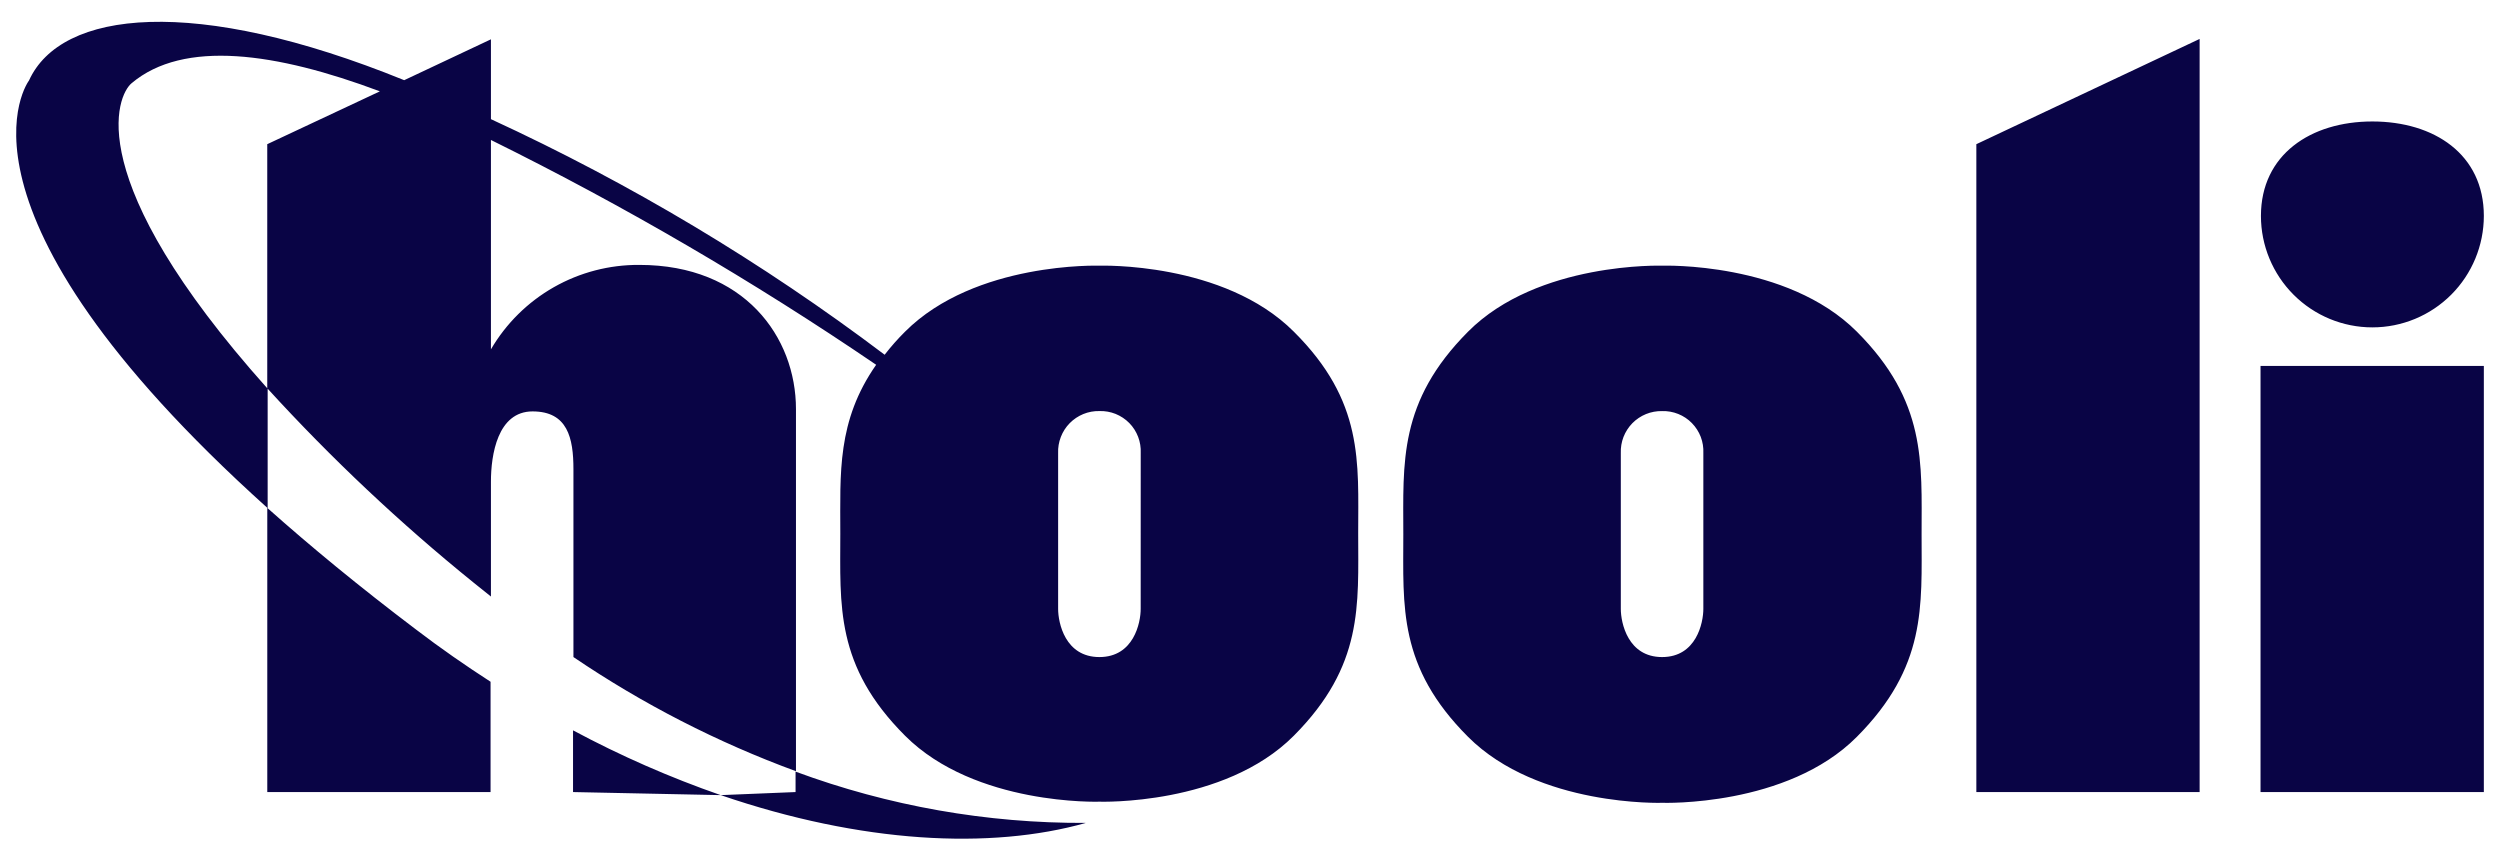 <?xml version="1.0" encoding="UTF-8"?>
<svg xmlns="http://www.w3.org/2000/svg" width="80" height="27" viewBox="0 0 80 27" fill="none">
  <g clip-path="url(#clip0_39_976)">
    <g clip-path="url(#clip1_39_976)">
      <g clip-path="url(#clip2_39_976)">
        <path d="M18.337 25.346L23.063 25.444C21.436 24.878 19.856 24.185 18.337 23.371V25.346ZM25.458 24.692V25.346L23.063 25.444C27.567 26.986 31.69 27.197 34.75 26.333C31.579 26.348 28.432 25.792 25.458 24.692ZM75.916 10.476C76.862 10.476 77.769 10.1 78.438 9.431C79.106 8.763 79.482 7.855 79.483 6.91C79.483 4.935 77.89 3.887 75.916 3.887C73.941 3.887 72.35 4.948 72.35 6.91C72.35 7.855 72.726 8.762 73.395 9.431C74.063 10.1 74.97 10.476 75.916 10.476ZM72.337 25.346H79.483V11.71H72.337V25.346ZM63.243 25.346H70.388V1.246L63.243 4.614V25.346ZM59.418 10.612C57.172 8.366 53.198 8.502 53.198 8.502C53.198 8.502 49.213 8.367 46.979 10.612C44.745 12.856 44.906 14.795 44.906 17.102C44.906 19.41 44.733 21.334 46.979 23.58C49.225 25.826 53.198 25.69 53.198 25.69C53.198 25.69 57.184 25.826 59.418 23.58C61.652 21.334 61.491 19.41 61.491 17.102C61.491 14.795 61.651 12.846 59.418 10.612ZM54.507 19.485C54.507 19.929 54.284 21.026 53.187 21.026C52.089 21.026 51.866 19.928 51.866 19.485V14.499C51.859 14.323 51.889 14.147 51.952 13.982C52.016 13.818 52.113 13.668 52.236 13.542C52.36 13.416 52.508 13.317 52.672 13.25C52.835 13.184 53.01 13.151 53.187 13.155C53.363 13.149 53.539 13.181 53.704 13.247C53.868 13.313 54.017 13.412 54.14 13.538C54.264 13.665 54.361 13.815 54.424 13.98C54.487 14.146 54.515 14.322 54.507 14.499V19.485ZM41.401 10.612C39.156 8.366 35.182 8.502 35.182 8.502C35.182 8.502 31.209 8.367 28.963 10.612C28.729 10.844 28.51 11.091 28.309 11.352C24.392 8.394 20.168 5.867 15.71 3.813V1.258L12.934 2.566C6.221 -0.162 1.951 0.32 0.927 2.578C0.927 2.578 -2.146 6.625 8.553 16.25V25.346H15.698V21.816C14.896 21.298 14.094 20.742 13.304 20.138C11.477 18.756 9.923 17.473 8.565 16.263V12.438C10.602 14.67 12.805 16.745 15.155 18.644L15.71 19.089V15.411C15.71 14.559 15.92 13.165 17.042 13.165C18.165 13.165 18.35 14.017 18.35 15.016V21.026C20.566 22.529 22.958 23.756 25.471 24.679V13.092C25.471 10.784 23.817 8.477 20.461 8.477C19.501 8.47 18.557 8.716 17.723 9.19C16.888 9.665 16.194 10.351 15.71 11.179V4.479C19.98 6.589 24.099 8.992 28.037 11.673C26.778 13.474 26.89 15.14 26.89 17.066C26.89 19.373 26.717 21.298 28.963 23.544C31.209 25.79 35.182 25.654 35.182 25.654C35.182 25.654 39.167 25.789 41.401 23.544C43.635 21.299 43.462 19.373 43.462 17.066C43.462 14.783 43.647 12.846 41.401 10.612ZM8.552 4.614V12.425C2.542 5.7 3.752 3.047 4.209 2.665C5.874 1.258 8.836 1.677 12.156 2.923L8.552 4.614ZM36.502 19.485C36.502 19.929 36.28 21.026 35.181 21.026C34.082 21.026 33.86 19.928 33.86 19.485V14.499C33.853 14.323 33.883 14.147 33.947 13.982C34.01 13.817 34.107 13.667 34.231 13.541C34.355 13.415 34.503 13.316 34.666 13.249C34.83 13.182 35.005 13.15 35.182 13.154C35.359 13.148 35.535 13.18 35.699 13.245C35.864 13.312 36.013 13.411 36.137 13.537C36.261 13.663 36.357 13.814 36.42 13.979C36.483 14.145 36.511 14.321 36.503 14.498L36.502 19.485Z" fill="#090445"></path>
      </g>
    </g>
  </g>
  <defs>
    <clipPath id="clip0_39_976">
      <rect width="79" height="26.14" fill="white" transform="translate(0.5 0.698)"></rect>
    </clipPath>
    <clipPath id="clip1_39_976">
      <rect width="79" height="26.14" fill="white" transform="translate(0.5 0.698)"></rect>
    </clipPath>
    <clipPath id="clip2_39_976">
      <rect width="78.965" height="26.14" fill="white" transform="translate(0.518 0.698)"></rect>
    </clipPath>
  </defs>
</svg>
